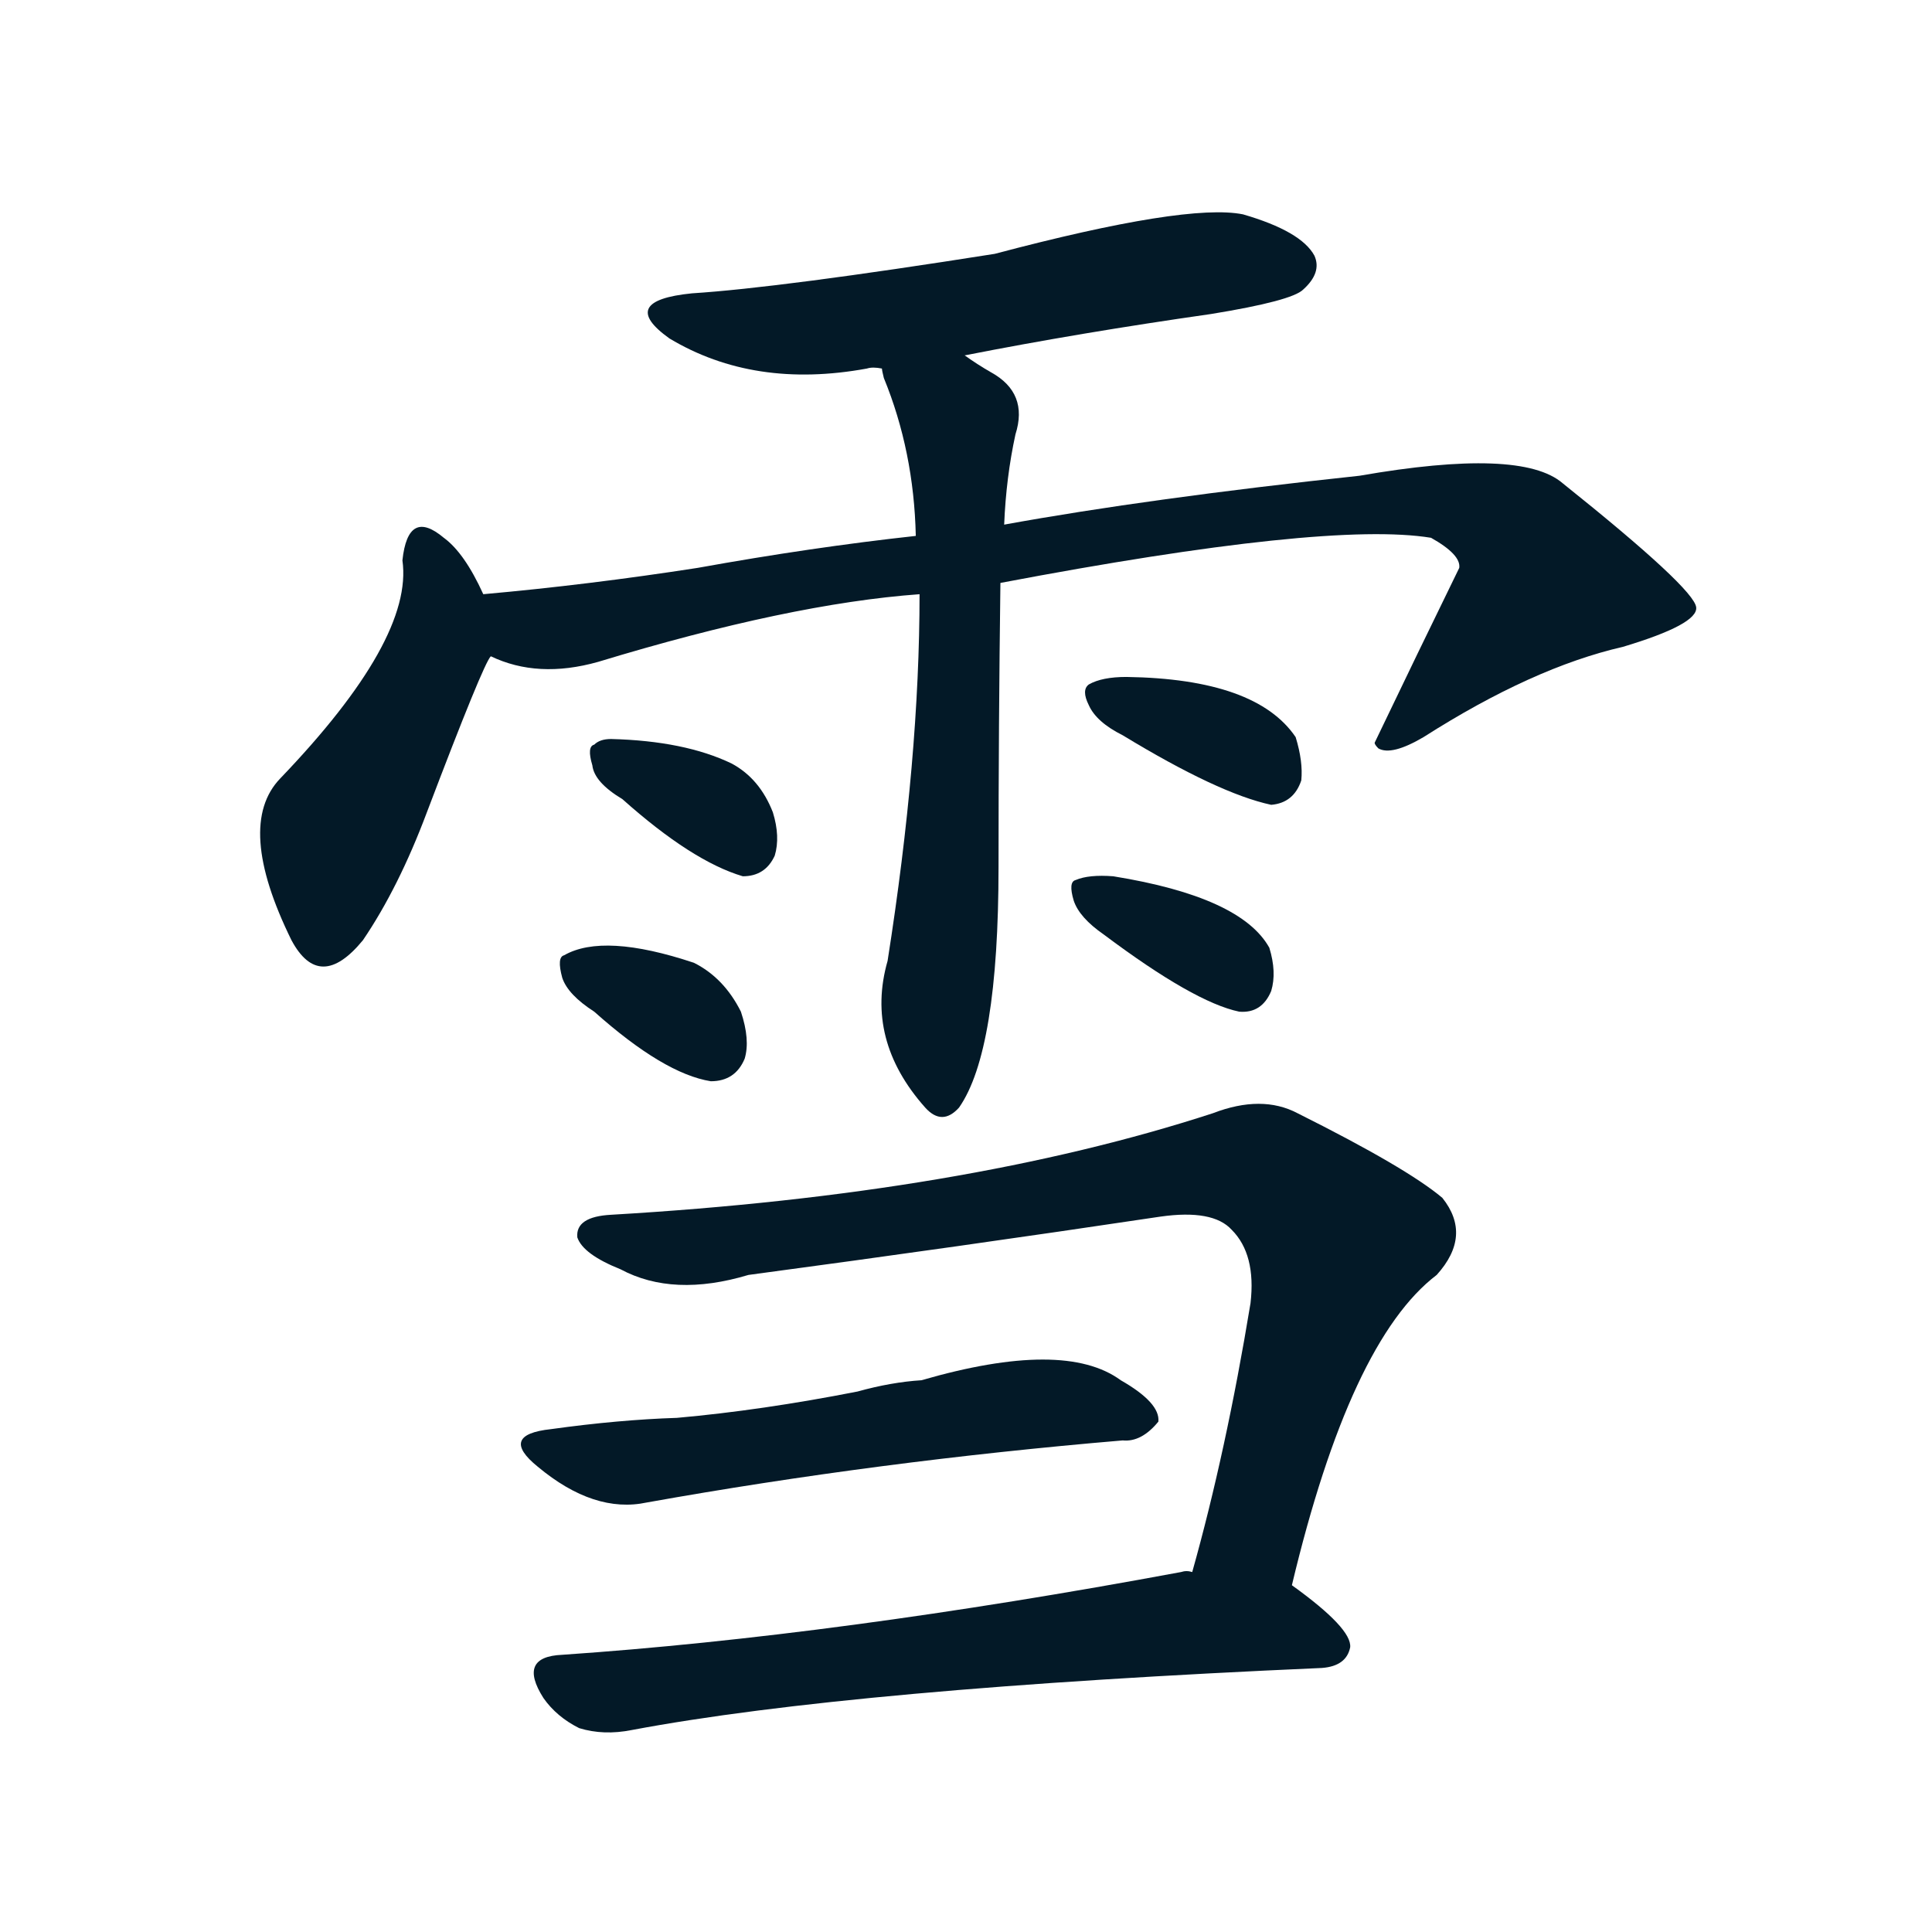 <svg xmlns="http://www.w3.org/2000/svg" width="150" height="150">
    <g fill="#031927" transform="translate(0, 131.836) scale(0.146, -0.146)">
        <path d="M 513 714 Q 574 726 644 736 Q 687 743 693 749 Q 703 758 699 767 Q 692 780 661 789 Q 631 795 529 768 Q 415 750 368 747 Q 328 743 356 723 Q 401 696 461 707 Q 464 708 469 707 L 513 714 Z"></path>
        <path d="M 257 587 Q 247 609 236 617 Q 217 633 214 605 Q 220 563 149 489 Q 125 464 155 403 Q 170 375 193 403 Q 212 431 227 471 Q 257 550 261 554 C 267 566 267 566 257 587 Z"></path>
        <path d="M 532 593 Q 706 626 761 617 Q 777 608 776 601 Q 754 556 731 508 Q 731 507 733 505 Q 740 501 757 511 Q 815 548 863 559 Q 903 571 902 580 Q 901 590 831 646 Q 809 665 723 650 Q 611 638 534 624 L 487 618 Q 432 612 371 601 Q 313 592 257 587 C 227 584 232 562 261 554 Q 286 542 318 551 Q 420 582 489 587 L 532 593 Z"></path>
        <path d="M 489 587 Q 489 500 472 392 Q 460 350 492 314 Q 501 304 510 314 Q 531 344 531 442 Q 531 517 532 593 L 534 624 Q 535 649 540 672 Q 547 694 527 705 Q 520 709 513 714 C 488 731 460 736 469 707 Q 469 706 470 702 Q 486 663 487 618 L 489 587 Z"></path>
        <path d="M 331 478 Q 368 445 395 437 Q 407 437 412 448 Q 415 458 411 471 Q 404 489 389 497 Q 364 509 325 510 Q 319 510 316 507 Q 312 506 315 496 Q 316 487 331 478 Z"></path>
        <path d="M 316 365 Q 353 332 378 328 Q 391 328 396 340 Q 399 350 394 365 Q 385 383 369 391 Q 321 407 300 395 Q 296 394 299 383 Q 302 374 316 365 Z"></path>
        <path d="M 597 512 Q 648 481 676 475 Q 688 476 692 488 Q 693 498 689 511 Q 668 542 599 543 Q 586 543 579 539 Q 575 536 579 528 Q 583 519 597 512 Z"></path>
        <path d="M 587 406 Q 635 370 659 365 Q 671 364 676 376 Q 679 386 675 399 Q 660 426 592 437 Q 579 438 572 435 Q 568 434 571 424 Q 574 415 587 406 Z"></path>
        <path d="M 687 60 Q 718 190 764 225 Q 783 246 767 266 Q 748 282 690 311 Q 671 321 645 311 Q 513 268 325 257 Q 306 256 307 245 Q 310 236 330 228 Q 358 213 398 225 Q 510 240 617 256 Q 645 260 655 249 Q 668 236 665 210 Q 652 131 634 67 C 626 38 680 31 687 60 Z"></path>
        <path d="M 293 143 Q 265 140 286 123 Q 316 98 344 104 Q 467 126 597 137 Q 607 136 616 147 Q 617 157 596 169 Q 566 191 490 169 Q 474 168 456 163 Q 405 153 360 149 Q 329 148 293 143 Z"></path>
        <path d="M 634 67 Q 631 68 628 67 Q 445 33 299 23 Q 275 22 289 0 Q 296 -10 308 -16 Q 321 -20 336 -17 Q 453 5 703 16 Q 716 17 718 27 Q 719 37 687 60 L 634 67 Z"></path>
    </g>
</svg>